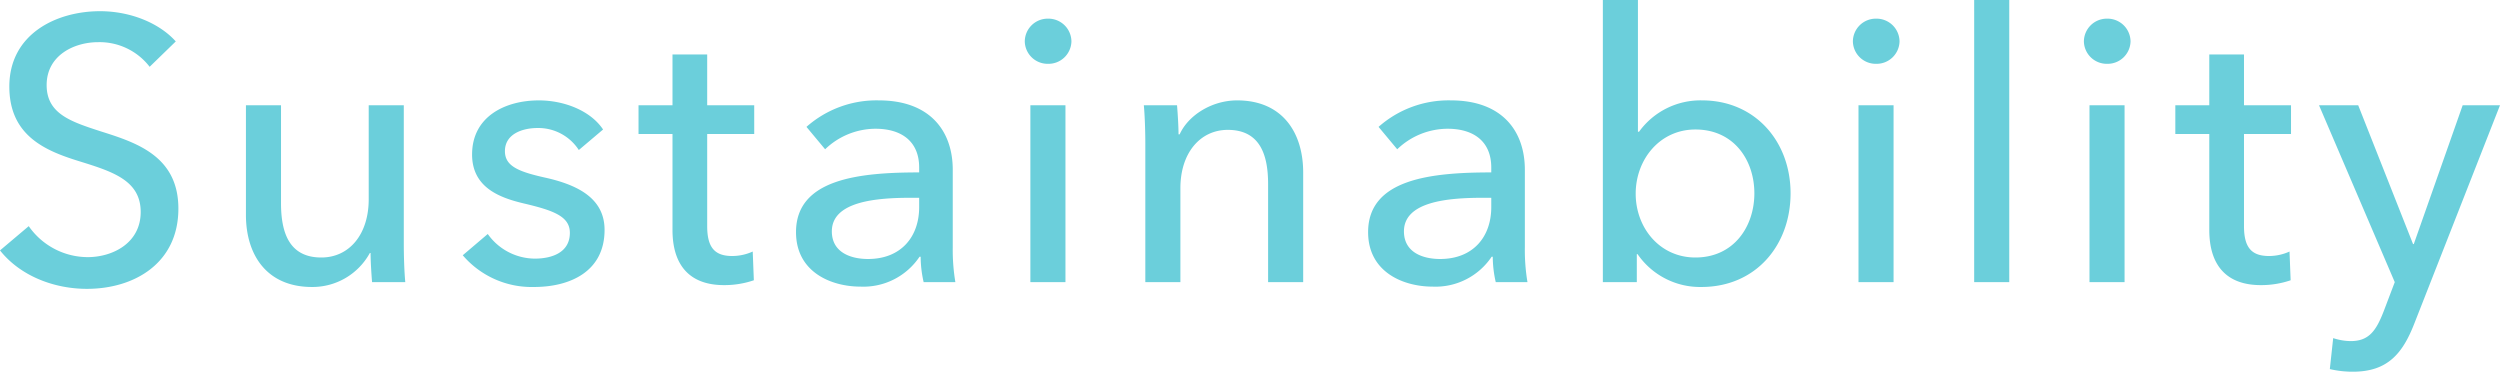 <svg xmlns="http://www.w3.org/2000/svg" width="401.94" height="59.76" viewBox="0 0 401.94 59.76">
  <path id="パス_2756" data-name="パス 2756" d="M30.48-38.7c-2.64-2.94-7.26-4.86-12.18-4.86-7.02,0-14.58,3.66-14.58,12.12,0,7.8,5.64,10.26,11.04,11.94s10.08,3.06,10.08,8.22c0,5.04-4.56,7.26-8.52,7.26A11.585,11.585,0,0,1,6.84-9L2.22-5.1C5.46-1.02,10.86,1.08,16.2,1.08c7.56,0,14.7-4.08,14.7-12.9,0-8.46-6.78-10.62-12.48-12.42-4.8-1.56-8.7-2.82-8.7-7.44,0-4.8,4.44-6.9,8.28-6.9a10.159,10.159,0,0,1,8.28,3.96ZM67.38,0c-.18-1.86-.24-4.62-.24-6.12V-28.44H61.5v15.12c0,5.64-3.12,9.36-7.62,9.36-5.22,0-6.48-4.08-6.48-8.76V-28.44H41.76V-10.8C41.76-4.44,45.06.78,52.38.78a10.519,10.519,0,0,0,9.3-5.46h.12c0,1.2.12,3.24.24,4.68Zm31.8-24.54c-2.04-3.06-6.3-4.68-10.32-4.68-5.4,0-10.74,2.58-10.74,8.7,0,5.34,4.5,6.96,8.28,7.86,4.86,1.14,7.44,2.1,7.44,4.74,0,3.12-2.82,4.14-5.64,4.14a9.343,9.343,0,0,1-7.56-3.96L76.62-4.32A14.572,14.572,0,0,0,88.08.78c5.76,0,11.34-2.46,11.34-9.18,0-4.98-4.14-7.2-9.54-8.4-4.32-.96-6.48-1.86-6.48-4.26,0-2.7,2.7-3.72,5.28-3.72a7.761,7.761,0,0,1,6.6,3.54Zm24.3-3.9h-7.56V-36.6h-5.58v8.16h-5.46v4.62h5.46V-8.4c0,5.88,2.94,8.88,8.28,8.88a14.629,14.629,0,0,0,4.8-.78l-.18-4.62a7.983,7.983,0,0,1-3.3.72c-2.82,0-4.02-1.38-4.02-4.8V-23.82h7.56ZM150-17.64c-9.6,0-19.8,1.02-19.8,9.6,0,6.54,5.82,8.76,10.32,8.76a10.872,10.872,0,0,0,9.54-4.8h.18A18.5,18.5,0,0,0,150.72,0h5.1a31.343,31.343,0,0,1-.42-5.64V-18.06c0-6.3-3.72-11.16-11.88-11.16a16.968,16.968,0,0,0-11.64,4.26l3,3.6a11.723,11.723,0,0,1,8.1-3.3c4.2,0,7.02,2.04,7.02,6.24Zm0,4.08v1.5c0,4.8-2.94,8.34-8.22,8.34-2.82,0-5.82-1.08-5.82-4.44,0-4.8,7.08-5.4,12.66-5.4Zm23.52-14.88h-5.64V0h5.64Zm.96-10.26a3.7,3.7,0,0,0-3.78-3.66,3.688,3.688,0,0,0-3.72,3.66,3.676,3.676,0,0,0,3.72,3.6A3.69,3.69,0,0,0,174.48-38.7Zm11.64,10.26c.18,1.86.24,4.62.24,6.12V0H192V-15.12c0-5.64,3.18-9.36,7.62-9.36,5.22,0,6.48,4.08,6.48,8.7V0h5.64V-17.64c0-6.36-3.3-11.58-10.62-11.58-4.08,0-7.86,2.4-9.24,5.46h-.18c0-1.2-.12-3.24-.24-4.68Zm55.86,10.8c-9.6,0-19.8,1.02-19.8,9.6C222.18-1.5,228,.72,232.5.72a10.872,10.872,0,0,0,9.54-4.8h.18A18.5,18.5,0,0,0,242.7,0h5.1a31.343,31.343,0,0,1-.42-5.64V-18.06c0-6.3-3.72-11.16-11.88-11.16a16.968,16.968,0,0,0-11.64,4.26l3,3.6a11.723,11.723,0,0,1,8.1-3.3c4.2,0,7.02,2.04,7.02,6.24Zm0,4.08v1.5c0,4.8-2.94,8.34-8.22,8.34-2.82,0-5.82-1.08-5.82-4.44,0-4.8,7.08-5.4,12.66-5.4ZM265.5-4.5A12.209,12.209,0,0,0,275.76.78c8.76,0,14.34-6.72,14.34-15.06,0-8.4-5.76-14.94-14.22-14.94a12.176,12.176,0,0,0-10.14,5.04h-.18V-45.36h-5.64V0h5.46V-4.5Zm18.78-9.78c0,5.34-3.3,10.32-9.48,10.32-5.76,0-9.6-4.8-9.6-10.26s3.84-10.32,9.6-10.32C280.98-24.54,284.28-19.62,284.28-14.28Zm22.38-14.16h-5.64V0h5.64Zm.96-10.26a3.7,3.7,0,0,0-3.78-3.66,3.688,3.688,0,0,0-3.72,3.66,3.676,3.676,0,0,0,3.72,3.6A3.69,3.69,0,0,0,307.62-38.7Zm17.64-6.66h-5.64V0h5.64ZM343.8-28.44h-5.64V0h5.64Zm.96-10.26a3.7,3.7,0,0,0-3.78-3.66,3.688,3.688,0,0,0-3.72,3.66,3.676,3.676,0,0,0,3.72,3.6A3.69,3.69,0,0,0,344.76-38.7Zm25.8,10.26H363V-36.6h-5.58v8.16h-5.46v4.62h5.46V-8.4c0,5.88,2.94,8.88,8.28,8.88a14.629,14.629,0,0,0,4.8-.78l-.18-4.62a7.983,7.983,0,0,1-3.3.72C364.2-4.2,363-5.58,363-9V-23.82h7.56Zm10.8,0h-6.3L387.24,0l-1.8,4.74c-1.2,3.06-2.34,4.74-5.28,4.74A9.277,9.277,0,0,1,377.34,9l-.54,4.98a16.082,16.082,0,0,0,3.72.42c5.58,0,7.98-2.94,9.84-7.68l13.8-35.16h-6L390.3-6.12h-.12Z" transform="translate(-2.22 45.36)" fill="#6bcfdb"/>
</svg>
